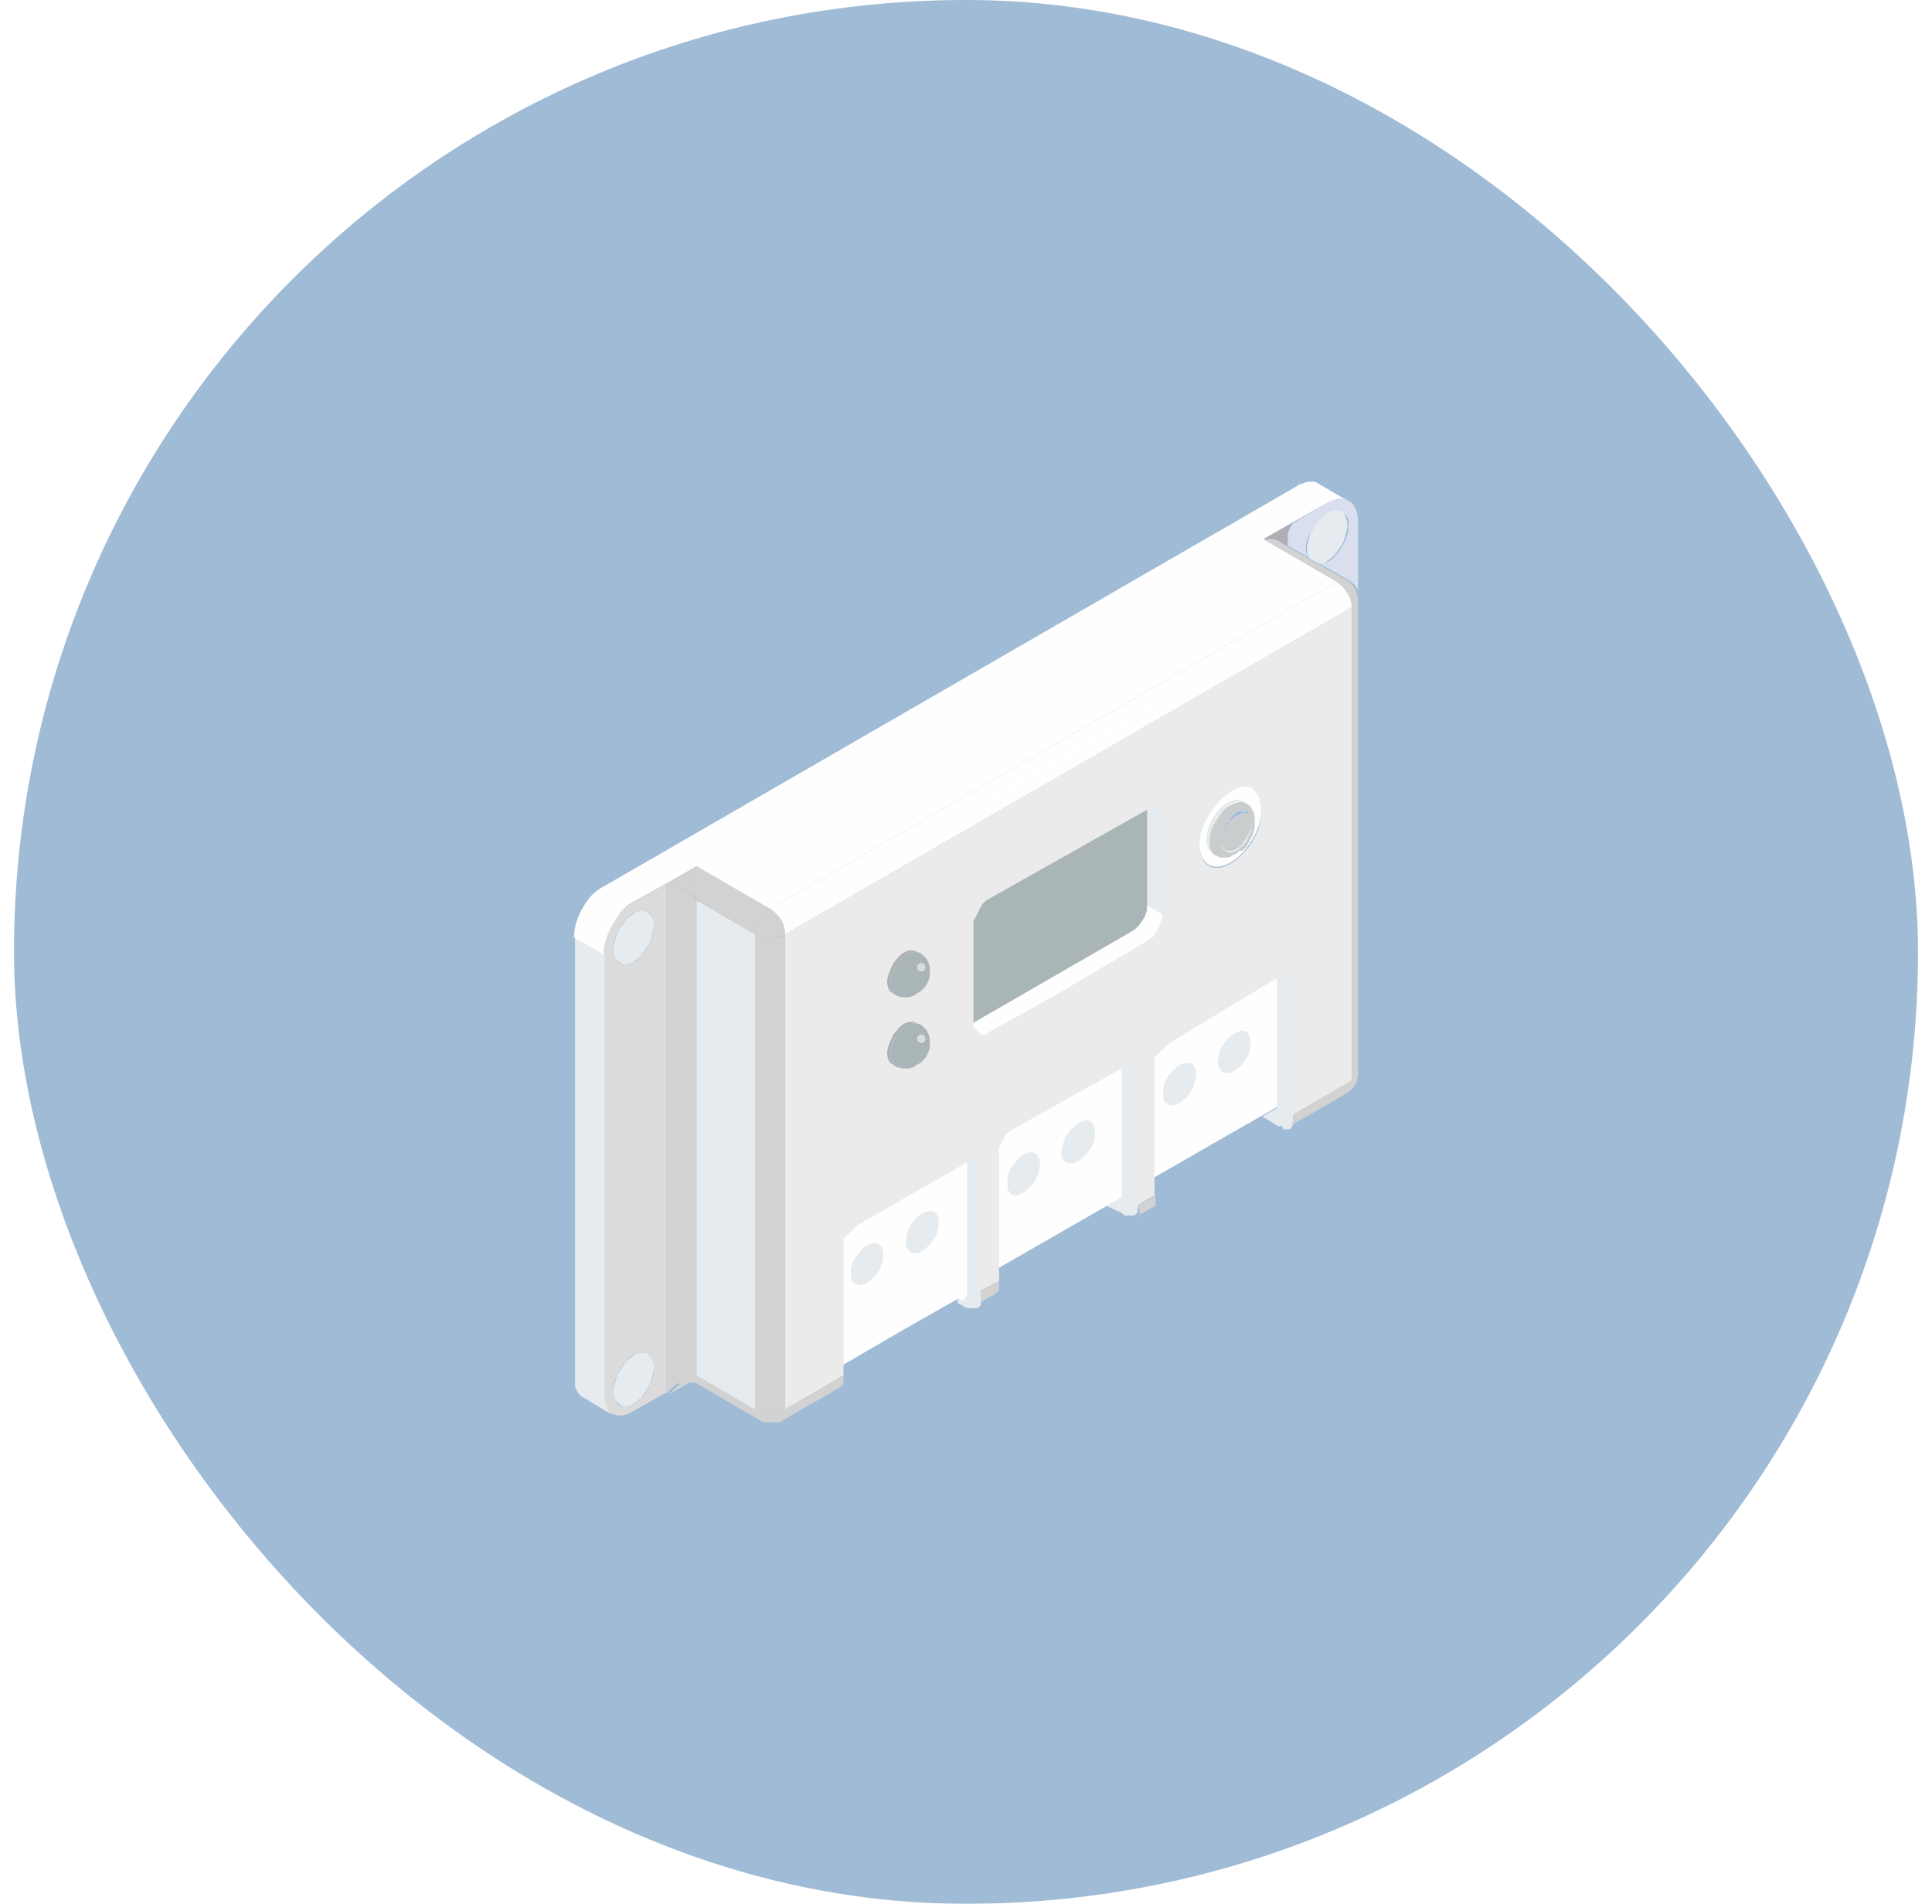 <svg width="69" height="68" viewBox="0 0 69 68" fill="none" xmlns="http://www.w3.org/2000/svg">
<g filter="url(#filter0_b_433_2265)">
<rect x="0.5" width="68" height="68" rx="34" fill="#779FC3" fill-opacity="0.7"/>
<g clip-path="url(#clip0_433_2265)">
<path d="M45.039 29.149C45.039 29.187 45.039 29.187 45.039 29.149C44.963 29.644 44.697 30.1 44.392 30.443C44.05 30.823 43.365 31.242 42.984 30.709C42.908 30.595 42.87 30.481 42.832 30.329C42.604 29.035 44.582 27.171 45.001 28.578C45.077 28.769 45.077 28.997 45.039 29.149Z" fill="#FEFEFE"/>
<path d="M35.033 46.422C35.033 46.384 35.033 46.384 35.033 46.346C35.033 46.346 35.033 46.346 35.033 46.308V46.27V45.852L35.68 45.471V45.89C35.68 45.928 35.68 45.928 35.68 45.966C35.68 46.004 35.68 46.004 35.68 46.042C35.68 46.08 35.68 46.08 35.68 46.08C35.68 46.118 35.68 46.118 35.642 46.118C35.642 46.118 35.642 46.156 35.604 46.156L35.566 46.194L35.528 46.232C35.299 46.346 35.109 46.46 34.881 46.613C34.881 46.613 34.919 46.613 34.919 46.575C34.919 46.575 34.919 46.575 34.957 46.536C34.957 46.536 34.957 46.498 34.995 46.498V46.46V46.422C34.995 46.498 35.033 46.46 35.033 46.422Z" fill="#D2D2D2"/>
<path d="M28.032 33.372V50.341L30.125 49.124V48.705L34.158 46.384L35.033 46.08L35.68 45.738C35.68 45.547 35.68 45.395 35.68 45.243L40.017 42.732L40.588 43.074L41.235 42.694C41.235 42.465 41.235 42.237 41.235 42.009L45.61 39.536L46.181 39.878L48.273 38.661V21.692L28.032 33.372ZM45.001 28.616C45.039 28.807 45.078 28.997 45.039 29.225C44.963 29.682 44.735 30.138 44.393 30.481C44.05 30.861 43.365 31.28 42.985 30.747C42.224 29.492 44.583 27.018 45.001 28.616Z" fill="#EBEBEB"/>
<path d="M33.207 34.704C33.207 34.666 33.207 34.59 33.207 34.552C33.207 34.514 33.169 34.438 33.169 34.4C33.131 34.361 33.131 34.285 33.093 34.247C33.055 34.209 33.017 34.171 32.978 34.133C32.941 34.095 32.902 34.057 32.826 34.019C32.826 34.019 32.826 34.019 32.788 34.019C32.674 33.981 32.522 34.019 32.408 34.057C32.218 34.133 32.103 34.285 32.027 34.438C31.913 34.628 31.799 34.856 31.799 35.122C31.799 35.122 31.799 35.351 31.875 35.465C31.913 35.503 31.951 35.503 31.989 35.541C32.027 35.579 32.065 35.579 32.103 35.579C32.142 35.617 32.218 35.617 32.256 35.617C32.332 35.617 32.37 35.617 32.408 35.617C32.484 35.617 32.522 35.617 32.56 35.579C32.636 35.579 32.674 35.541 32.712 35.503C32.75 35.465 32.788 35.465 32.864 35.427C32.902 35.389 32.941 35.351 32.978 35.313C33.017 35.275 33.055 35.237 33.093 35.16C33.131 35.122 33.131 35.046 33.169 35.008C33.169 34.97 33.207 34.894 33.207 34.856C33.207 34.818 33.207 34.742 33.207 34.704Z" fill="#AAB5B8"/>
<path d="M31.799 35.122C31.799 35.122 31.799 35.351 31.875 35.465C31.685 35.389 31.685 35.084 31.685 35.084C31.685 34.856 31.799 34.628 31.913 34.4C32.027 34.247 32.141 34.095 32.294 34.019C32.408 33.943 32.598 33.905 32.788 34.019C32.674 33.981 32.522 34.019 32.408 34.057C32.218 34.133 32.103 34.285 32.027 34.438C31.875 34.666 31.799 34.894 31.799 35.122Z" fill="#AEAFB4"/>
<path d="M33.055 34.552C33.055 34.628 32.979 34.704 32.903 34.704C32.827 34.704 32.751 34.628 32.751 34.552C32.751 34.476 32.827 34.4 32.903 34.4C32.979 34.4 33.055 34.476 33.055 34.552Z" fill="#D8DEDF"/>
<path d="M33.207 37.253C33.207 37.215 33.207 37.139 33.207 37.101C33.207 37.063 33.169 36.987 33.169 36.949C33.131 36.911 33.131 36.835 33.093 36.797C33.055 36.758 33.017 36.721 32.978 36.682C32.941 36.644 32.902 36.606 32.826 36.568C32.826 36.568 32.826 36.568 32.788 36.568C32.674 36.53 32.522 36.568 32.408 36.606C32.218 36.682 32.103 36.835 32.027 36.987C31.913 37.177 31.799 37.405 31.799 37.672C31.799 37.672 31.799 37.9 31.875 38.014C31.913 38.052 31.951 38.052 31.989 38.09C32.027 38.128 32.065 38.128 32.103 38.128C32.142 38.128 32.218 38.166 32.256 38.166C32.332 38.166 32.37 38.166 32.408 38.166C32.484 38.166 32.522 38.166 32.56 38.128C32.636 38.128 32.674 38.09 32.712 38.052C32.75 38.014 32.788 38.014 32.864 37.976C32.902 37.938 32.941 37.9 32.978 37.862C33.017 37.824 33.055 37.786 33.093 37.71C33.131 37.672 33.131 37.596 33.169 37.557C33.169 37.52 33.207 37.443 33.207 37.405C33.207 37.367 33.207 37.291 33.207 37.253Z" fill="#AAB5B8"/>
<path d="M31.799 37.672C31.799 37.672 31.799 37.9 31.875 38.014C31.685 37.938 31.685 37.634 31.685 37.634C31.685 37.405 31.799 37.177 31.913 36.949C32.027 36.797 32.141 36.644 32.294 36.568C32.408 36.492 32.598 36.454 32.788 36.568C32.674 36.53 32.522 36.568 32.408 36.606C32.218 36.682 32.103 36.835 32.027 36.987C31.875 37.177 31.799 37.443 31.799 37.672Z" fill="#AEAFB4"/>
<path d="M32.903 37.253C32.987 37.253 33.055 37.185 33.055 37.101C33.055 37.017 32.987 36.949 32.903 36.949C32.819 36.949 32.751 37.017 32.751 37.101C32.751 37.185 32.819 37.253 32.903 37.253Z" fill="#D8DEDF"/>
<path d="M48.045 18.42C48.083 18.534 48.121 18.61 48.121 18.724C48.121 18.762 48.121 18.8 48.121 18.838C48.083 19.029 48.045 19.181 47.969 19.371C47.893 19.523 47.779 19.675 47.664 19.828C47.55 19.942 47.436 20.018 47.322 20.094C47.246 20.132 47.17 20.132 47.094 20.132C46.98 20.056 46.865 20.018 46.751 19.942C46.675 19.828 46.675 19.675 46.675 19.523C46.713 19.333 46.751 19.181 46.828 18.991C46.904 18.838 47.018 18.686 47.132 18.534C47.246 18.42 47.36 18.344 47.474 18.268C47.588 18.23 47.703 18.192 47.779 18.23C47.893 18.23 48.007 18.306 48.045 18.42Z" fill="#E6EBEF"/>
<path d="M48.273 21.692L28.032 33.372C28.032 33.296 28.032 33.182 27.994 33.106C27.956 32.916 27.841 32.764 27.727 32.649C27.651 32.573 27.613 32.535 27.499 32.459L47.74 20.779C47.816 20.817 47.892 20.893 47.968 20.969C48.082 21.121 48.197 21.273 48.235 21.425C48.273 21.502 48.273 21.578 48.273 21.692Z" fill="#FEFEFE"/>
<path d="M46.637 19.485C46.637 19.637 46.637 19.79 46.713 19.904C46.485 19.752 46.218 19.637 45.99 19.485C45.99 19.485 45.99 19.447 45.99 19.409C45.99 19.371 45.99 19.295 45.99 19.257C45.99 19.219 45.99 19.143 45.99 19.105C45.99 19.067 46.028 18.991 46.028 18.953C46.066 18.838 46.142 18.762 46.181 18.686L47.398 17.963C47.512 17.887 47.626 17.849 47.778 17.811C47.893 17.811 48.045 17.811 48.159 17.887C48.197 17.925 48.235 17.925 48.273 17.963C48.425 18.116 48.501 18.382 48.501 18.572V21.121C48.501 21.083 48.463 21.045 48.463 21.007C48.387 20.893 48.311 20.817 48.197 20.741C47.855 20.551 47.474 20.322 47.132 20.132C47.208 20.132 47.284 20.094 47.36 20.094C47.512 20.018 47.626 19.942 47.702 19.828C47.816 19.714 47.931 19.523 48.007 19.371C48.083 19.219 48.159 19.029 48.159 18.838C48.159 18.8 48.159 18.762 48.159 18.724C48.159 18.61 48.159 18.496 48.083 18.42C48.007 18.344 47.893 18.23 47.816 18.23C47.702 18.192 47.588 18.23 47.512 18.268C47.36 18.344 47.246 18.42 47.17 18.534C47.056 18.648 46.941 18.8 46.865 18.991C46.713 19.105 46.675 19.295 46.637 19.485Z" fill="#DADFF0"/>
<path d="M45.762 40.221H45.724C45.724 40.221 45.724 40.221 45.686 40.221H45.648L45.077 39.878L45.61 39.574V34.932L45.648 34.894C45.648 34.894 45.686 34.894 45.686 34.856H45.724H45.762H45.8H45.838H45.876H45.914H45.952H45.99H46.028C46.028 34.856 46.066 34.856 46.066 34.894C46.066 34.894 46.066 34.894 46.104 34.932C46.104 34.932 46.104 34.97 46.142 34.97C46.142 34.97 46.142 34.97 46.18 35.008V35.046V35.084V35.122C46.18 35.16 46.18 35.16 46.18 35.199C46.18 35.236 46.18 35.236 46.18 35.275V39.916V39.954C46.18 39.954 46.18 39.954 46.18 39.992V40.031C46.18 40.031 46.18 40.031 46.18 40.069C46.18 40.069 46.18 40.069 46.18 40.106V40.145V40.183C46.18 40.183 46.18 40.221 46.142 40.221C46.142 40.221 46.142 40.221 46.142 40.259C46.142 40.259 46.142 40.259 46.104 40.297L46.066 40.335H46.028H45.99H45.952H45.914H45.876H45.838C45.8 40.221 45.762 40.221 45.762 40.221Z" fill="#E6EBEF"/>
<path d="M45.61 34.932V39.536L45.077 39.84L41.235 42.047V38.052C41.235 38.052 41.235 38.052 41.235 38.014C41.235 37.976 41.235 37.976 41.235 37.938V37.9V37.862V37.824V37.786C41.235 37.786 41.235 37.748 41.273 37.748C41.273 37.748 41.273 37.71 41.311 37.71C41.311 37.71 41.311 37.672 41.349 37.672L41.387 37.633C41.387 37.633 41.387 37.595 41.425 37.595L41.463 37.557L41.501 37.519L41.539 37.481L41.577 37.443L41.615 37.405L41.653 37.367L41.691 37.329C41.729 37.291 41.767 37.291 41.767 37.253L45.61 34.932ZM44.659 37.253C44.659 37.177 44.659 37.063 44.621 36.987C44.583 36.911 44.507 36.834 44.431 36.834C44.355 36.796 44.24 36.834 44.164 36.873C44.05 36.911 43.974 36.987 43.898 37.063C43.784 37.177 43.708 37.291 43.632 37.405C43.556 37.519 43.517 37.672 43.517 37.824C43.517 37.938 43.517 38.052 43.556 38.166C43.593 38.242 43.67 38.318 43.746 38.318C43.822 38.356 43.936 38.318 44.012 38.28C44.126 38.242 44.202 38.166 44.278 38.09C44.392 37.976 44.469 37.862 44.545 37.748C44.621 37.633 44.659 37.481 44.659 37.329C44.659 37.291 44.659 37.253 44.659 37.253ZM42.718 38.471C42.718 38.356 42.718 38.242 42.68 38.128C42.642 38.052 42.566 37.976 42.49 37.976C42.414 37.938 42.3 37.976 42.224 38.014C42.11 38.052 42.034 38.128 41.958 38.204C41.843 38.318 41.767 38.432 41.691 38.547C41.615 38.661 41.577 38.813 41.577 38.965C41.577 39.003 41.577 39.041 41.577 39.041C41.577 39.117 41.577 39.231 41.615 39.307C41.653 39.384 41.729 39.46 41.805 39.46C41.881 39.498 41.996 39.46 42.072 39.422C42.186 39.384 42.262 39.307 42.338 39.231C42.452 39.117 42.528 39.003 42.604 38.889C42.642 38.737 42.68 38.623 42.718 38.471Z" fill="#FEFEFE"/>
<path d="M45.762 19.371C45.838 19.409 45.914 19.447 45.99 19.523C46.219 19.675 46.485 19.79 46.713 19.942C46.827 20.018 46.941 20.094 47.056 20.132C47.398 20.322 47.779 20.55 48.121 20.741C48.235 20.817 48.311 20.893 48.387 21.007C48.425 21.045 48.425 21.083 48.425 21.121C48.463 21.197 48.501 21.311 48.501 21.387C48.501 27.056 48.501 32.725 48.501 38.356C48.501 38.471 48.463 38.585 48.425 38.699C48.349 38.813 48.273 38.927 48.159 39.003C47.474 39.422 46.789 39.802 46.066 40.221L46.105 40.183C46.105 40.183 46.105 40.183 46.142 40.145C46.142 40.145 46.142 40.145 46.142 40.107C46.142 40.107 46.142 40.069 46.181 40.069V40.031V39.992C46.181 39.992 46.181 39.992 46.181 39.954C46.181 39.954 46.181 39.954 46.181 39.916V39.878C46.181 39.878 46.181 39.878 46.181 39.84V39.802L48.273 38.585V21.692C48.273 21.616 48.273 21.502 48.235 21.426C48.159 21.235 48.083 21.083 47.969 20.969C47.893 20.893 47.817 20.855 47.74 20.779L45.115 19.257C45.229 19.257 45.343 19.257 45.458 19.257C45.496 19.257 45.572 19.295 45.61 19.295C45.648 19.333 45.724 19.333 45.762 19.371Z" fill="#D2D2D2"/>
<path d="M45.99 19.523C45.914 19.485 45.838 19.447 45.762 19.371C45.724 19.333 45.648 19.333 45.61 19.295C45.572 19.295 45.496 19.257 45.458 19.257C45.343 19.257 45.229 19.257 45.115 19.257L45.648 18.953L46.181 18.648C46.105 18.724 46.066 18.838 46.028 18.915C45.99 18.991 45.99 19.029 45.99 19.105C45.99 19.143 45.99 19.219 45.99 19.257C45.99 19.295 45.99 19.371 45.99 19.409C45.99 19.447 45.99 19.485 45.99 19.523Z" fill="#AEAFB4"/>
<path d="M44.62 36.987C44.658 37.063 44.658 37.139 44.658 37.253C44.658 37.291 44.658 37.329 44.658 37.329C44.658 37.481 44.582 37.634 44.544 37.748C44.468 37.862 44.392 38.014 44.278 38.09C44.202 38.166 44.087 38.242 44.011 38.28C43.935 38.318 43.821 38.318 43.745 38.318C43.669 38.28 43.593 38.242 43.555 38.166C43.479 38.052 43.479 37.938 43.517 37.824C43.517 37.672 43.593 37.519 43.631 37.405C43.707 37.291 43.783 37.139 43.897 37.063C43.973 36.987 44.087 36.911 44.163 36.873C44.24 36.835 44.354 36.835 44.43 36.835C44.506 36.835 44.582 36.911 44.62 36.987Z" fill="#E6EBEF"/>
<path d="M42.642 38.128C42.718 38.242 42.718 38.356 42.68 38.471C42.642 38.623 42.604 38.775 42.566 38.889C42.49 39.003 42.414 39.155 42.3 39.231C42.224 39.308 42.109 39.384 42.033 39.422C41.957 39.46 41.843 39.498 41.767 39.46C41.691 39.422 41.615 39.384 41.577 39.308C41.539 39.231 41.539 39.155 41.539 39.041C41.539 39.003 41.539 38.965 41.539 38.965C41.539 38.813 41.615 38.661 41.653 38.547C41.729 38.432 41.805 38.28 41.919 38.204C41.995 38.128 42.109 38.052 42.186 38.014C42.262 37.976 42.376 37.976 42.452 37.976C42.528 37.976 42.604 38.052 42.642 38.128Z" fill="#E6EBEF"/>
<path d="M41.31 28.883H41.349C41.349 28.883 41.387 28.883 41.387 28.921L41.425 28.959L41.463 28.997C41.463 28.997 41.463 29.035 41.501 29.035C41.501 29.073 41.539 29.073 41.539 29.111C41.539 29.149 41.539 29.187 41.539 29.225V32.687L41.006 32.383V28.921C41.006 28.921 41.044 28.921 41.044 28.883C41.044 28.883 41.082 28.883 41.12 28.845C41.12 28.845 41.158 28.845 41.196 28.845H41.234H41.272C41.272 28.845 41.272 28.845 41.31 28.883Z" fill="#E6EBEF"/>
<path d="M40.968 28.921V32.383C40.968 32.459 40.968 32.573 40.93 32.649C40.854 32.84 40.778 32.992 40.664 33.106C40.587 33.182 40.55 33.22 40.435 33.296L34.766 36.568V33.106V33.068C34.766 33.03 34.766 33.03 34.766 32.992C34.766 32.954 34.766 32.954 34.766 32.916C34.766 32.878 34.766 32.878 34.804 32.84C34.804 32.802 34.804 32.802 34.843 32.764C34.843 32.725 34.88 32.725 34.88 32.687C34.88 32.649 34.919 32.649 34.919 32.611C34.919 32.573 34.957 32.573 34.957 32.535C34.957 32.497 34.995 32.497 34.995 32.459C34.995 32.421 35.033 32.421 35.033 32.383C35.033 32.345 35.071 32.345 35.071 32.307C35.109 32.269 35.109 32.269 35.147 32.231C35.185 32.193 35.223 32.155 35.299 32.117L40.968 28.921Z" fill="#AAB5B8"/>
<path d="M40.626 43.074L41.272 42.694V42.732V42.77V42.808C41.272 42.808 41.272 42.808 41.272 42.846C41.272 42.846 41.272 42.846 41.272 42.884V42.922V42.96V42.998V43.036C41.272 43.036 41.273 43.036 41.234 43.074L41.196 43.112C40.968 43.227 40.778 43.341 40.55 43.493C40.55 43.493 40.55 43.493 40.588 43.493L40.626 43.455L40.664 43.417C40.664 43.417 40.664 43.379 40.702 43.379C40.74 43.379 40.702 43.341 40.702 43.303C40.702 43.303 40.702 43.265 40.702 43.227C40.626 43.15 40.626 43.112 40.626 43.074Z" fill="#D2D2D2"/>
<path d="M40.398 38.09H40.436C40.436 38.09 40.474 38.09 40.474 38.128L40.512 38.166L40.55 38.204C40.55 38.204 40.55 38.242 40.588 38.242C40.588 38.28 40.588 38.319 40.626 38.319C40.626 38.356 40.626 38.395 40.626 38.433V43.074C40.626 43.112 40.626 43.112 40.626 43.15C40.626 43.188 40.626 43.188 40.626 43.227C40.626 43.264 40.626 43.264 40.626 43.303C40.626 43.341 40.626 43.341 40.588 43.341C40.588 43.341 40.588 43.379 40.55 43.379L40.512 43.417C40.512 43.417 40.512 43.417 40.474 43.417H40.436H40.398H40.36C40.36 43.417 40.322 43.417 40.284 43.417C40.284 43.417 40.246 43.417 40.208 43.417C40.169 43.417 40.169 43.417 40.132 43.379C40.132 43.379 40.093 43.379 40.093 43.341L39.523 43.074L40.055 42.77V38.166L40.093 38.128C40.093 38.128 40.132 38.128 40.132 38.09C40.169 38.09 40.169 38.09 40.208 38.052C40.208 38.052 40.246 38.052 40.284 38.052C40.322 38.052 40.322 38.052 40.322 38.052H40.36C40.36 38.052 40.398 38.052 40.398 38.09Z" fill="#E6EBEF"/>
<path d="M40.055 38.166V42.77L39.522 43.074L35.679 45.281V41.286V41.248C35.679 41.21 35.679 41.21 35.679 41.172C35.679 41.134 35.679 41.134 35.679 41.096C35.679 41.058 35.679 41.058 35.679 41.02C35.679 40.982 35.679 40.982 35.718 40.944C35.718 40.906 35.718 40.906 35.755 40.867C35.755 40.829 35.794 40.829 35.794 40.791C35.794 40.753 35.832 40.753 35.832 40.715C35.832 40.677 35.87 40.677 35.87 40.639C35.87 40.601 35.908 40.601 35.908 40.563C35.908 40.525 35.946 40.525 35.946 40.487C35.946 40.487 35.984 40.449 36.022 40.449C36.06 40.411 36.098 40.373 36.174 40.335L40.055 38.166ZM39.104 40.449C39.104 40.373 39.104 40.259 39.066 40.183C39.028 40.106 38.952 40.03 38.875 40.03C38.799 39.992 38.685 40.03 38.609 40.069C38.495 40.106 38.419 40.183 38.343 40.259C38.229 40.373 38.153 40.487 38.076 40.601C38 40.715 37.962 40.867 37.962 41.02C37.962 41.134 37.962 41.248 38 41.362C38.038 41.438 38.114 41.514 38.191 41.514C38.267 41.552 38.381 41.514 38.457 41.476C38.571 41.438 38.647 41.362 38.723 41.286C38.837 41.172 38.913 41.058 38.989 40.944C39.066 40.829 39.104 40.677 39.104 40.525C39.104 40.525 39.104 40.487 39.104 40.449ZM37.125 41.666C37.125 41.552 37.125 41.438 37.087 41.324C37.049 41.248 36.973 41.172 36.897 41.172C36.821 41.134 36.707 41.172 36.631 41.21C36.517 41.248 36.44 41.324 36.364 41.4C36.25 41.514 36.174 41.628 36.098 41.742C36.022 41.857 35.984 42.009 35.984 42.161C35.984 42.199 35.984 42.237 35.984 42.237C35.984 42.313 35.984 42.427 36.022 42.504C36.06 42.58 36.136 42.656 36.212 42.656C36.288 42.694 36.402 42.656 36.478 42.618C36.593 42.58 36.669 42.504 36.745 42.427C36.859 42.313 36.935 42.199 37.011 42.085C37.087 41.971 37.125 41.819 37.125 41.666Z" fill="#FEFEFE"/>
<path d="M39.027 40.221C39.065 40.297 39.065 40.373 39.065 40.487C39.065 40.525 39.065 40.563 39.065 40.563C39.065 40.715 38.989 40.867 38.951 40.982C38.875 41.096 38.799 41.248 38.685 41.324C38.609 41.4 38.495 41.476 38.419 41.514C38.342 41.552 38.228 41.552 38.152 41.552C38.076 41.514 38 41.476 37.962 41.4C37.886 41.286 37.886 41.172 37.924 41.058C37.962 40.906 38 40.753 38.038 40.639C38.114 40.525 38.19 40.373 38.304 40.297C38.38 40.221 38.495 40.145 38.571 40.107C38.647 40.031 38.761 40.031 38.837 40.031C38.913 40.069 38.989 40.145 39.027 40.221Z" fill="#E6EBEF"/>
<path d="M37.087 41.324C37.163 41.438 37.163 41.552 37.125 41.666C37.125 41.819 37.049 41.971 37.011 42.085C36.973 42.199 36.859 42.351 36.745 42.427C36.669 42.504 36.555 42.58 36.478 42.618C36.364 42.694 36.288 42.694 36.212 42.694C36.136 42.656 36.06 42.618 36.022 42.542C35.984 42.465 35.984 42.389 35.984 42.275C35.984 42.237 35.984 42.199 35.984 42.199C35.984 42.047 36.06 41.895 36.098 41.781C36.174 41.666 36.25 41.514 36.364 41.438C36.44 41.362 36.555 41.286 36.631 41.248C36.707 41.172 36.783 41.172 36.859 41.172C36.973 41.21 37.049 41.248 37.087 41.324Z" fill="#E6EBEF"/>
<path d="M34.995 36.911C34.995 36.911 34.957 36.911 34.957 36.873C34.957 36.873 34.919 36.873 34.919 36.835L34.88 36.797C34.88 36.797 34.88 36.758 34.843 36.758C34.843 36.758 34.843 36.72 34.804 36.72C34.804 36.682 34.766 36.644 34.766 36.644C34.766 36.606 34.766 36.568 34.766 36.53L40.435 33.258C40.511 33.22 40.587 33.144 40.664 33.068C40.778 32.916 40.892 32.764 40.93 32.611C40.968 32.535 40.968 32.421 40.968 32.345L41.501 32.649V32.688C41.501 32.725 41.501 32.725 41.501 32.764C41.501 32.802 41.501 32.802 41.501 32.84C41.501 32.878 41.501 32.878 41.463 32.916C41.463 32.954 41.463 32.954 41.425 32.992C41.425 33.03 41.386 33.03 41.386 33.068C41.386 33.106 41.349 33.106 41.349 33.144C41.349 33.182 41.31 33.182 41.31 33.22C41.31 33.258 41.272 33.258 41.272 33.296C41.272 33.334 41.234 33.334 41.234 33.372C41.234 33.41 41.196 33.41 41.196 33.448C41.158 33.486 41.158 33.486 41.12 33.486C41.082 33.525 41.044 33.562 40.968 33.601L35.299 36.873C35.299 36.873 35.261 36.873 35.261 36.911C35.261 36.911 35.223 36.949 35.185 36.949C35.185 36.949 35.147 36.949 35.109 36.949H35.071H35.033C35.033 36.949 34.995 36.949 34.995 36.911Z" fill="#FEFEFE"/>
<path d="M34.309 46.308C34.347 46.27 34.386 46.232 34.424 46.156C34.462 46.08 34.462 46.042 34.462 45.966V41.362L34.5 41.324C34.538 41.324 34.576 41.286 34.576 41.286H34.614H34.652H34.69H34.728H34.766H34.804H34.842H34.88C34.88 41.286 34.88 41.286 34.918 41.286C34.918 41.286 34.918 41.286 34.956 41.324C34.956 41.324 34.956 41.324 34.994 41.362C34.994 41.362 34.994 41.4 35.032 41.4V41.438V41.476V41.514V41.552C35.032 41.59 35.032 41.59 35.032 41.629V41.666V45.89V46.308C35.032 46.308 35.032 46.308 35.032 46.346V46.384V46.422C35.032 46.422 35.032 46.422 35.032 46.46V46.498V46.536V46.575V46.613C35.032 46.613 35.032 46.613 34.994 46.651C34.994 46.651 34.994 46.651 34.956 46.689L34.918 46.727H34.88H34.842H34.804H34.766H34.728H34.69H34.652H34.614H34.576H34.538L34.195 46.536C34.195 46.384 34.271 46.346 34.309 46.308Z" fill="#E6EBEF"/>
<path d="M34.158 46.422C32.598 47.297 31.685 47.83 30.125 48.743V44.52C30.125 44.482 30.125 44.482 30.125 44.444C30.125 44.406 30.125 44.406 30.125 44.368C30.125 44.33 30.125 44.33 30.125 44.33V44.292V44.254C30.125 44.254 30.125 44.215 30.163 44.215C30.163 44.215 30.163 44.178 30.201 44.178C30.201 44.178 30.201 44.139 30.239 44.139L30.277 44.101C30.277 44.101 30.277 44.063 30.316 44.063L30.354 44.025L30.392 43.987L30.43 43.949L30.468 43.911L30.506 43.873L30.544 43.835L30.582 43.797L30.62 43.759C30.658 43.759 30.658 43.721 30.696 43.721L34.539 41.514V46.118C34.539 46.194 34.539 46.232 34.501 46.308C34.463 46.346 34.425 46.422 34.386 46.46H34.348C34.272 46.346 34.196 46.384 34.158 46.422ZM33.511 43.683C33.511 43.607 33.511 43.493 33.473 43.417C33.435 43.34 33.359 43.264 33.283 43.264C33.207 43.226 33.093 43.264 33.017 43.302C32.903 43.34 32.827 43.417 32.751 43.493C32.636 43.607 32.56 43.721 32.484 43.835C32.408 43.949 32.37 44.101 32.37 44.254C32.37 44.368 32.37 44.482 32.408 44.596C32.446 44.672 32.522 44.748 32.598 44.748C32.674 44.786 32.788 44.748 32.865 44.71C32.979 44.672 33.055 44.596 33.131 44.52C33.245 44.406 33.321 44.292 33.397 44.178C33.473 44.063 33.511 43.911 33.511 43.759C33.511 43.721 33.511 43.721 33.511 43.683ZM31.533 44.9C31.533 44.786 31.533 44.672 31.495 44.558C31.457 44.482 31.381 44.406 31.305 44.406C31.229 44.368 31.114 44.406 31.038 44.444C30.924 44.482 30.848 44.558 30.772 44.634C30.658 44.748 30.582 44.862 30.506 44.977C30.43 45.091 30.392 45.243 30.392 45.395C30.392 45.433 30.392 45.471 30.392 45.471C30.392 45.547 30.392 45.661 30.43 45.737C30.468 45.813 30.544 45.89 30.62 45.89C30.696 45.928 30.81 45.89 30.886 45.852C31 45.813 31.076 45.737 31.152 45.661C31.267 45.547 31.343 45.433 31.419 45.319C31.495 45.205 31.533 45.053 31.533 44.9Z" fill="#FEFEFE"/>
<path d="M33.473 43.417C33.511 43.493 33.549 43.569 33.511 43.683C33.511 43.721 33.511 43.759 33.511 43.759C33.511 43.911 33.434 44.063 33.397 44.178C33.32 44.292 33.244 44.444 33.13 44.52C33.054 44.596 32.94 44.672 32.864 44.71C32.788 44.748 32.674 44.786 32.597 44.748C32.521 44.71 32.445 44.672 32.407 44.596C32.331 44.482 32.331 44.368 32.369 44.254C32.407 44.102 32.445 43.949 32.483 43.835C32.559 43.721 32.636 43.569 32.75 43.493C32.826 43.417 32.94 43.341 33.016 43.303C33.092 43.264 33.206 43.264 33.282 43.264C33.358 43.303 33.434 43.341 33.473 43.417Z" fill="#E6EBEF"/>
<path d="M31.495 44.558C31.533 44.672 31.571 44.786 31.533 44.9C31.533 45.053 31.457 45.205 31.419 45.319C31.343 45.433 31.266 45.585 31.152 45.661C31.076 45.737 30.962 45.813 30.886 45.852C30.81 45.89 30.696 45.89 30.62 45.89C30.544 45.852 30.468 45.813 30.429 45.737C30.391 45.661 30.391 45.585 30.391 45.509C30.391 45.471 30.391 45.433 30.391 45.433C30.391 45.281 30.468 45.129 30.506 45.014C30.582 44.9 30.658 44.748 30.772 44.672C30.848 44.596 30.962 44.52 31.038 44.482C31.114 44.444 31.228 44.444 31.305 44.444C31.381 44.406 31.457 44.482 31.495 44.558Z" fill="#E6EBEF"/>
<path d="M26.967 33.372C26.967 33.296 26.967 33.182 27.005 33.106C27.081 32.916 27.157 32.764 27.272 32.649C27.348 32.573 27.386 32.535 27.5 32.459C27.576 32.497 27.652 32.573 27.728 32.649C27.842 32.802 27.956 32.954 27.995 33.106C28.033 33.182 28.033 33.296 28.033 33.372C27.956 33.41 27.88 33.448 27.766 33.486C27.576 33.525 27.386 33.525 27.234 33.486C27.119 33.448 27.043 33.41 26.967 33.372Z" fill="#D2D2D2"/>
<path d="M26.967 33.372C27.043 33.41 27.119 33.448 27.234 33.486C27.424 33.524 27.614 33.524 27.766 33.486C27.842 33.486 27.956 33.448 28.033 33.372V50.341C27.956 50.379 27.88 50.417 27.766 50.455C27.576 50.493 27.386 50.493 27.234 50.455C27.157 50.417 27.043 50.417 26.967 50.341V33.372Z" fill="#D2D2D2"/>
<path d="M26.967 33.372V50.379L24.875 49.162V32.155L26.967 33.372Z" fill="#E6EBEF"/>
<path d="M24.874 30.937L27.499 32.459C27.423 32.497 27.347 32.573 27.271 32.649C27.157 32.802 27.043 32.954 27.005 33.106C26.967 33.182 26.967 33.296 26.967 33.372L24.874 32.155C24.836 32.041 24.798 31.965 24.76 31.85C24.76 31.812 24.76 31.736 24.76 31.66C24.76 31.584 24.76 31.546 24.76 31.47C24.76 31.394 24.76 31.356 24.76 31.318C24.76 31.28 24.76 31.204 24.798 31.166C24.836 31.09 24.836 31.013 24.874 30.937Z" fill="#D2D2D2"/>
<path d="M24.874 30.937C24.836 31.013 24.836 31.09 24.798 31.166C24.798 31.204 24.76 31.28 24.76 31.318C24.76 31.356 24.76 31.432 24.76 31.47C24.76 31.546 24.76 31.584 24.76 31.66C24.76 31.698 24.76 31.774 24.76 31.85C24.798 31.965 24.798 32.079 24.874 32.155C24.798 32.079 24.722 32.003 24.646 31.927C24.608 31.889 24.57 31.85 24.494 31.812C24.456 31.774 24.38 31.736 24.341 31.736C24.303 31.698 24.227 31.698 24.189 31.66C24.151 31.622 24.075 31.622 24.037 31.622C23.961 31.584 23.885 31.584 23.809 31.546L24.341 31.242L24.874 30.937Z" fill="#D2D2D2"/>
<path d="M24.342 49.314C24.38 49.276 24.456 49.276 24.494 49.238C24.532 49.2 24.608 49.2 24.646 49.2C24.722 49.162 24.798 49.162 24.874 49.124L26.967 50.341C27.043 50.379 27.119 50.417 27.233 50.455C27.423 50.493 27.614 50.493 27.766 50.455C27.842 50.417 27.956 50.417 28.032 50.341L30.125 49.124V49.162V49.2V49.238V49.276C30.125 49.276 30.125 49.276 30.125 49.314V49.352V49.39V49.428C30.125 49.428 30.125 49.428 30.087 49.466C30.049 49.504 30.087 49.466 30.049 49.504L30.011 49.542C29.326 49.961 28.603 50.341 27.918 50.76C27.804 50.836 27.69 50.874 27.576 50.874C27.423 50.874 27.309 50.836 27.195 50.76C26.396 50.303 25.635 49.847 24.836 49.39C24.836 49.39 24.836 49.39 24.798 49.39H24.76H24.722H24.684H24.646H24.608C24.57 49.39 24.57 49.428 24.532 49.428C24.494 49.466 24.456 49.466 24.418 49.504L23.885 49.809C23.961 49.733 24.037 49.656 24.113 49.58C24.151 49.542 24.189 49.504 24.265 49.466C24.227 49.39 24.265 49.352 24.342 49.314Z" fill="#D2D2D2"/>
<path d="M23.809 31.546C23.885 31.546 23.961 31.584 24.037 31.622C24.075 31.622 24.113 31.66 24.189 31.66C24.227 31.66 24.303 31.698 24.341 31.736C24.38 31.774 24.456 31.774 24.494 31.812C24.532 31.85 24.608 31.888 24.646 31.926C24.722 32.002 24.798 32.079 24.874 32.155V49.162C24.798 49.162 24.722 49.2 24.646 49.238C24.608 49.238 24.57 49.276 24.494 49.276C24.456 49.276 24.38 49.314 24.341 49.352C24.303 49.39 24.227 49.39 24.189 49.428C24.151 49.466 24.075 49.504 24.037 49.542C23.961 49.618 23.885 49.694 23.809 49.77V31.546Z" fill="#D2D2D2"/>
<path d="M23.809 31.546V49.732L22.591 50.417C22.401 50.531 22.173 50.607 21.944 50.531C21.906 50.531 21.868 50.493 21.83 50.493C21.716 50.417 21.64 50.303 21.602 50.189C21.564 50.075 21.526 49.922 21.526 49.808V34.095C21.526 33.905 21.564 33.753 21.602 33.562C21.716 33.22 21.906 32.877 22.135 32.611C22.249 32.459 22.401 32.345 22.553 32.269L23.809 31.546ZM23.352 48.819C23.352 48.705 23.352 48.591 23.276 48.515C23.238 48.439 23.124 48.325 23.01 48.325C22.896 48.286 22.781 48.325 22.705 48.363C22.553 48.439 22.439 48.515 22.363 48.629C22.249 48.743 22.135 48.895 22.058 49.086C21.982 49.238 21.906 49.428 21.906 49.618C21.906 49.77 21.906 49.922 21.982 50.037C22.02 50.151 22.135 50.227 22.249 50.227C22.363 50.265 22.477 50.227 22.553 50.189C22.705 50.113 22.82 50.037 22.896 49.922C23.01 49.808 23.124 49.656 23.2 49.466C23.276 49.314 23.352 49.123 23.352 48.933C23.352 48.895 23.352 48.857 23.352 48.819ZM23.352 33.03C23.352 32.916 23.352 32.801 23.276 32.725C23.238 32.611 23.124 32.535 23.01 32.535C22.896 32.497 22.781 32.535 22.705 32.573C22.553 32.649 22.439 32.725 22.363 32.84C22.249 32.954 22.135 33.106 22.058 33.296C21.982 33.448 21.906 33.639 21.906 33.829C21.906 33.981 21.906 34.133 21.982 34.247C22.02 34.323 22.135 34.438 22.249 34.438C22.363 34.475 22.477 34.438 22.553 34.399C22.705 34.323 22.82 34.247 22.896 34.133C23.01 34.019 23.124 33.867 23.2 33.676C23.276 33.524 23.352 33.334 23.352 33.144C23.352 33.106 23.352 33.068 23.352 33.03Z" fill="#DBDBDB"/>
<path d="M23.276 48.515C23.352 48.629 23.352 48.705 23.352 48.819C23.352 48.857 23.352 48.895 23.352 48.933C23.314 49.124 23.276 49.276 23.2 49.466C23.124 49.618 23.01 49.77 22.896 49.923C22.782 50.037 22.667 50.113 22.553 50.189C22.439 50.227 22.325 50.265 22.249 50.227C22.135 50.189 22.059 50.113 21.983 50.037C21.907 49.923 21.907 49.77 21.907 49.618C21.945 49.428 21.983 49.276 22.059 49.086C22.135 48.933 22.249 48.781 22.363 48.629C22.477 48.515 22.591 48.439 22.706 48.363C22.82 48.325 22.934 48.287 23.01 48.325C23.124 48.325 23.2 48.401 23.276 48.515Z" fill="#E6EBEF"/>
<path d="M23.276 32.726C23.352 32.84 23.352 32.916 23.352 33.03C23.352 33.068 23.352 33.106 23.352 33.144C23.314 33.334 23.276 33.486 23.2 33.677C23.124 33.829 23.01 33.981 22.896 34.133C22.782 34.248 22.667 34.324 22.553 34.4C22.439 34.438 22.325 34.476 22.249 34.438C22.135 34.4 22.059 34.324 21.983 34.248C21.907 34.133 21.907 33.981 21.907 33.829C21.945 33.639 21.983 33.486 22.059 33.296C22.135 33.144 22.249 32.992 22.363 32.84C22.477 32.726 22.591 32.65 22.706 32.573C22.82 32.535 22.934 32.497 23.01 32.535C23.124 32.535 23.2 32.65 23.276 32.726Z" fill="#E6EBEF"/>
<path d="M21.869 50.531C21.526 50.341 21.184 50.113 20.841 49.923C20.765 49.885 20.727 49.847 20.689 49.809C20.613 49.694 20.537 49.58 20.537 49.466C20.537 49.39 20.537 49.352 20.537 49.276V33.486L21.602 34.095V49.885C21.602 49.999 21.602 50.151 21.678 50.265C21.678 50.341 21.755 50.455 21.869 50.531Z" fill="#E6EBEF"/>
<path d="M20.499 33.486C20.499 33.296 20.537 33.144 20.575 32.954C20.689 32.611 20.879 32.269 21.108 32.003C21.26 31.85 21.412 31.736 21.564 31.66L46.333 17.355C46.371 17.317 46.447 17.278 46.523 17.278C46.637 17.202 46.751 17.202 46.903 17.202C46.979 17.202 47.017 17.24 47.093 17.278C47.436 17.469 47.778 17.697 48.159 17.887C48.045 17.811 47.892 17.811 47.778 17.811C47.664 17.849 47.512 17.887 47.398 17.963L46.18 18.648L45.648 18.953L45.115 19.257L47.74 20.779L27.499 32.459L24.874 30.937L24.341 31.242L23.809 31.546L22.591 32.231C22.439 32.307 22.287 32.421 22.173 32.573C21.945 32.878 21.754 33.182 21.64 33.562C21.564 33.753 21.564 33.905 21.564 34.095L20.499 33.486Z" fill="#FEFEFE"/>
<path d="M43.251 30.443C42.68 29.872 43.708 28.16 44.469 28.654C43.67 28.388 42.871 29.986 43.403 30.519C43.365 30.519 43.289 30.481 43.251 30.443Z" fill="#E6EBEF"/>
<path d="M44.658 29.149C44.696 29.225 44.696 29.301 44.696 29.377C44.696 29.416 44.696 29.453 44.696 29.453C44.696 29.606 44.62 29.72 44.582 29.834C44.506 29.948 44.43 30.062 44.354 30.176C44.278 30.253 44.202 30.329 44.088 30.367C44.011 30.405 43.935 30.405 43.859 30.405C43.783 30.405 43.707 30.329 43.669 30.253C43.631 30.138 43.593 30.024 43.631 29.948C43.631 29.796 43.669 29.682 43.745 29.568C43.821 29.453 43.897 29.339 43.973 29.225C44.05 29.149 44.126 29.073 44.24 29.035C44.316 28.997 44.392 28.997 44.468 28.997C44.544 29.035 44.62 29.111 44.658 29.149Z" fill="#C9CDCE"/>
<path d="M44.202 30.443C44.163 30.481 44.125 30.519 44.087 30.519C44.049 30.519 44.011 30.557 43.973 30.595C43.935 30.595 43.859 30.633 43.821 30.633C43.783 30.633 43.745 30.633 43.669 30.633C43.631 30.633 43.593 30.633 43.517 30.595C43.479 30.595 43.441 30.557 43.403 30.557C43.212 30.443 43.174 30.176 43.212 29.948C43.212 29.72 43.326 29.492 43.441 29.301C43.555 29.111 43.669 28.921 43.859 28.807C44.049 28.693 44.316 28.578 44.506 28.693C44.544 28.731 44.582 28.731 44.62 28.769C44.658 28.807 44.696 28.845 44.696 28.883C44.734 28.921 44.734 28.959 44.772 28.997C44.772 29.035 44.81 29.073 44.81 29.149C44.81 29.187 44.81 29.263 44.81 29.301V29.339V29.377C44.81 29.453 44.81 29.492 44.81 29.53C44.81 29.568 44.81 29.644 44.772 29.682C44.772 29.72 44.734 29.796 44.734 29.834C44.696 29.948 44.62 30.024 44.582 30.138C44.544 30.176 44.506 30.253 44.468 30.291C44.43 30.329 44.392 30.367 44.354 30.405C44.278 30.367 44.239 30.405 44.202 30.443ZM44.087 30.405C44.202 30.367 44.278 30.291 44.354 30.215C44.468 30.1 44.544 29.986 44.582 29.872C44.658 29.758 44.696 29.606 44.696 29.492C44.696 29.453 44.696 29.416 44.696 29.416C44.696 29.339 44.696 29.263 44.658 29.187C44.62 29.111 44.544 29.073 44.468 29.035C44.392 29.035 44.316 29.035 44.239 29.073C44.125 29.111 44.049 29.187 43.973 29.263C43.859 29.377 43.783 29.492 43.745 29.606C43.669 29.72 43.631 29.872 43.631 29.986C43.631 30.1 43.631 30.215 43.669 30.291C43.707 30.367 43.783 30.405 43.859 30.443C43.935 30.443 44.011 30.443 44.087 30.405Z" fill="#C9CDCE"/>
<path d="M43.631 29.948C43.631 29.796 43.669 29.682 43.745 29.568C43.821 29.453 43.897 29.339 43.974 29.225C44.012 29.187 44.088 29.111 44.126 29.073C44.202 29.035 44.24 28.997 44.316 28.997C44.392 28.997 44.468 28.997 44.506 28.997C44.582 29.035 44.62 29.073 44.658 29.149C44.62 29.073 44.582 29.035 44.506 29.035C44.43 28.997 44.392 28.997 44.316 29.035C44.202 29.073 44.088 29.149 43.974 29.263C43.859 29.339 43.783 29.453 43.745 29.606C43.669 29.682 43.631 29.834 43.631 29.948Z" fill="#75ADFF"/>
<path d="M35.299 36.873C35.755 36.606 36.25 36.302 36.707 36.036L38.114 35.199L39.522 34.4L40.245 33.981L40.968 33.601L40.283 34.019L39.56 34.438L38.152 35.275L36.745 36.074C36.25 36.34 35.793 36.606 35.299 36.873Z" fill="white"/>
<path d="M27.842 32.84L30.391 31.356L32.941 29.872L38.001 26.942L43.137 24.051L45.686 22.605L48.235 21.159L45.724 22.643L43.175 24.127L38.077 27.057L32.979 29.948L30.43 31.432L27.842 32.84Z" fill="white"/>
</g>
</g>
<defs>
<filter id="filter0_b_433_2265" x="-3.12" y="-3.62" width="75.24" height="75.24" filterUnits="userSpaceOnUse" color-interpolation-filters="sRGB">
<feFlood flood-opacity="0" result="BackgroundImageFix"/>
<feGaussianBlur in="BackgroundImageFix" stdDeviation="1.81"/>
<feComposite in2="SourceAlpha" operator="in" result="effect1_backgroundBlur_433_2265"/>
<feBlend mode="normal" in="SourceGraphic" in2="effect1_backgroundBlur_433_2265" result="shape"/>
</filter>
<clipPath id="clip0_433_2265">
<rect width="28.003" height="33.595" fill="white" transform="translate(20.499 17.202)"/>
</clipPath>
</defs>
</svg>
